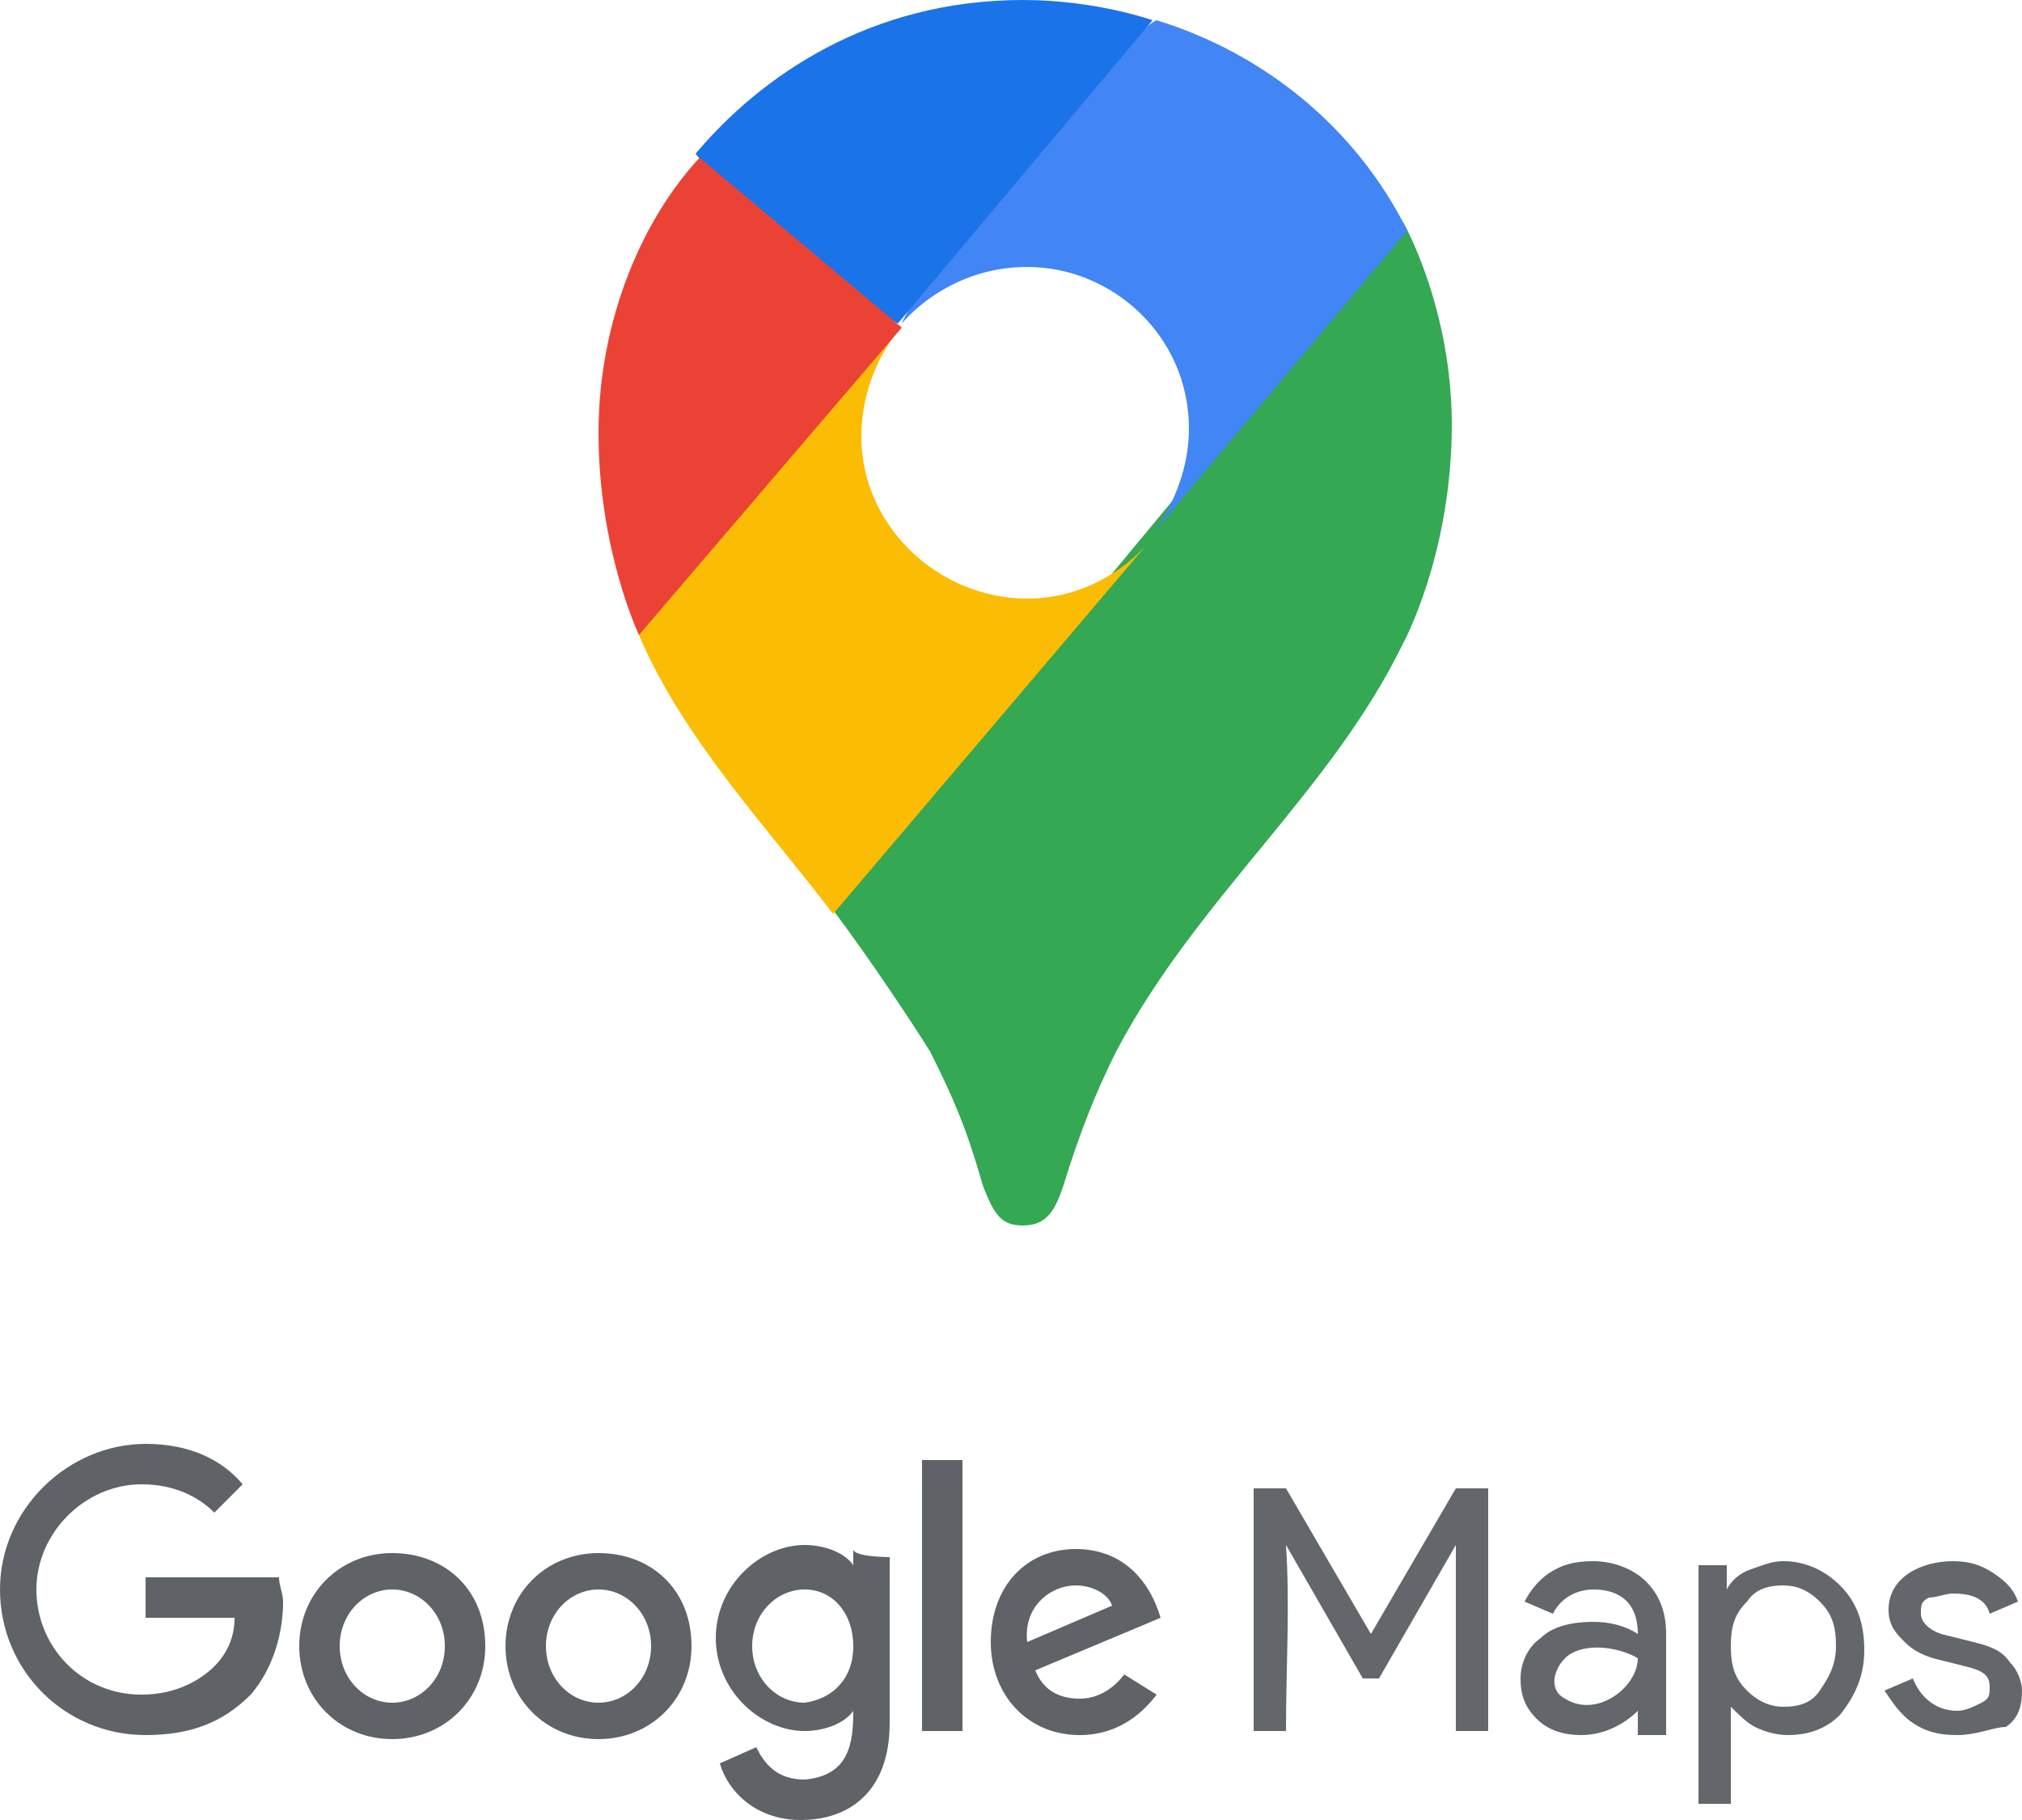 <svg xmlns="http://www.w3.org/2000/svg" viewBox="0 0 50 45" xml:space="preserve"><path d="m25.4 40.6 2.1-.9c-.1-.3-.5-.5-.9-.5-.6 0-1.3.5-1.2 1.4m2.4.8.8.5c-.3.4-.9 1-1.9 1-1.3 0-2.2-1-2.2-2.3 0-1.4.9-2.3 2.1-2.3 1.1 0 1.8.7 2.1 1.7l-3.1 1.3c.2.5.6.7 1.1.7.4 0 .8-.2 1.1-.6m-5 1.4h1v-6.7h-1zm-1.7-2.1c0-.8-.5-1.4-1.2-1.4s-1.3.6-1.3 1.4.6 1.4 1.3 1.4c.7-.1 1.2-.6 1.2-1.4m.9-2.2v4.1c0 1.7-1 2.4-2.2 2.4-1.1 0-1.8-.7-2-1.4l.9-.4c.2.4.5.8 1.2.8 1.1-.1 1.2-.9 1.2-1.7-.2.3-.7.5-1.2.5-1.1 0-2.2-1-2.2-2.3s1.1-2.3 2.2-2.3c.5 0 1 .2 1.2.5v-.4c0 .2.9.2.9.2m-11 2.2c0-.8-.6-1.4-1.3-1.4s-1.3.6-1.3 1.4.6 1.4 1.3 1.4 1.3-.6 1.3-1.4m1 0C12 42 11 43 9.7 43s-2.3-1-2.3-2.3 1-2.3 2.3-2.3 2.3.9 2.3 2.3m4.1 0c0-.8-.6-1.4-1.3-1.4s-1.3.6-1.3 1.4.6 1.4 1.3 1.4 1.3-.6 1.3-1.4m1 0c0 1.3-1 2.3-2.3 2.3s-2.3-1-2.3-2.3 1-2.3 2.3-2.3 2.3.9 2.3 2.3M3.6 42.9c-2 0-3.6-1.6-3.6-3.6s1.7-3.6 3.6-3.6c1.1 0 1.9.4 2.4 1l-.7.7c-.4-.4-1-.7-1.8-.7-1.4 0-2.6 1.2-2.6 2.6s1.1 2.6 2.6 2.6c.9 0 1.5-.4 1.8-.7s.5-.7.5-1.2H3.6v-1h3.3c0 .2.1.4.1.6 0 .7-.2 1.6-.8 2.3-.7.7-1.5 1-2.6 1" style="fill-rule:evenodd;clip-rule:evenodd;fill:#5f6368"/><path d="M31 42.8v-6h.8l2.1 3.6 2.1-3.6h.8v6H36v-4.6l-1.9 3.3h-.4l-1.9-3.3c.1 1.5 0 3 0 4.6zm8.1.1c-.4 0-.8-.1-1.1-.4s-.4-.6-.4-1 .2-.8.5-1c.3-.3.8-.4 1.3-.4.4 0 .8.1 1.1.3 0-.9-.6-1.1-1.1-1.1-.4 0-.8.2-1 .6l-.7-.3c.1-.2.3-.5.6-.7s.6-.3 1.1-.3 1 .2 1.3.5.5.7.5 1.3v2.5h-.7v-.6c-.3.3-.8.6-1.4.6m1.4-1.9c-.5-.3-1.4-.4-1.8 0-.3.3-.4.8 0 1 .8.5 1.8-.3 1.8-1m3.7 1.9c-.3 0-.6-.1-.8-.2s-.4-.3-.6-.5v2.4H42v-5.9h.7v.6c.1-.2.3-.4.6-.5s.5-.2.8-.2c.5 0 1 .2 1.4.6s.6.9.6 1.6c0 .6-.2 1.1-.6 1.6-.3.3-.7.5-1.3.5m-.1-.7c.4 0 .7-.1.9-.4s.4-.6.4-1.1-.1-.8-.4-1.1-.6-.4-.9-.4c-.4 0-.7.1-.9.4-.3.3-.4.6-.4 1.1s.1.8.4 1.1c.2.2.5.4.9.4m4.3.7c-.5 0-.8-.1-1.1-.3s-.5-.5-.7-.8l.7-.3c.2.5.6.8 1.1.8.2 0 .4-.1.6-.2s.2-.2.2-.4c0-.3-.2-.4-.6-.5l-.8-.2c-.3-.1-.5-.2-.7-.4s-.4-.4-.4-.8.2-.7.5-.9.7-.3 1.1-.3.7.1 1 .3.5.4.6.7l-.7.3c-.1-.4-.5-.5-.9-.5-.2 0-.4.1-.6.1-.2.1-.2.2-.2.4s.2.4.5.5l.8.2c.4.1.7.2.9.5.2.2.3.5.3.7 0 .4-.1.7-.4.9-.3 0-.7.2-1.2.2" style="fill:#63666a"/><path d="M20.6 22.5c.9 1.2 1.9 2.7 2.4 3.5.6 1.2.9 1.9 1.3 3.3.3.8.5 1 1 1 .6 0 .8-.4 1-1 .4-1.3.8-2.3 1.3-3.3 2-3.8 5.3-6.4 7.1-10.1 0 0 1.2-2.2 1.2-5.4 0-2.9-1.2-5-1.2-5z" style="fill:#34a853"/><path d="M15.8 15.7c1.1 2.6 3.3 4.9 4.8 6.9l7.9-9.3s-1.1 1.5-3.1 1.5c-2.2 0-4.1-1.8-4.1-4 0-1.6.9-2.6.9-2.6-5.8.7-5.5 2.1-6.4 7.5" style="fill:#fbbc04"/><path d="M28.6.5c2.6.8 4.9 2.6 6.2 5.2l-6.3 7.5s.9-1.1.9-2.6c0-2.3-1.9-4-4-4-2 0-3.1 1.4-3.1 1.4.4-1.1 5.4-7.1 6.3-7.5" style="fill:#4285f4"/><path d="M17.2 3.8C18.8 1.9 21.5 0 25.3 0c1.8 0 3.2.5 3.2.5L22.2 8c-.4-.2-4.5-3.5-5-4.2" style="fill:#1a73e8"/><path d="M15.8 15.7s-1-2.1-1-5c0-2.8 1.1-5.3 2.5-6.8l5 4.2z" style="fill:#ea4335"/></svg>